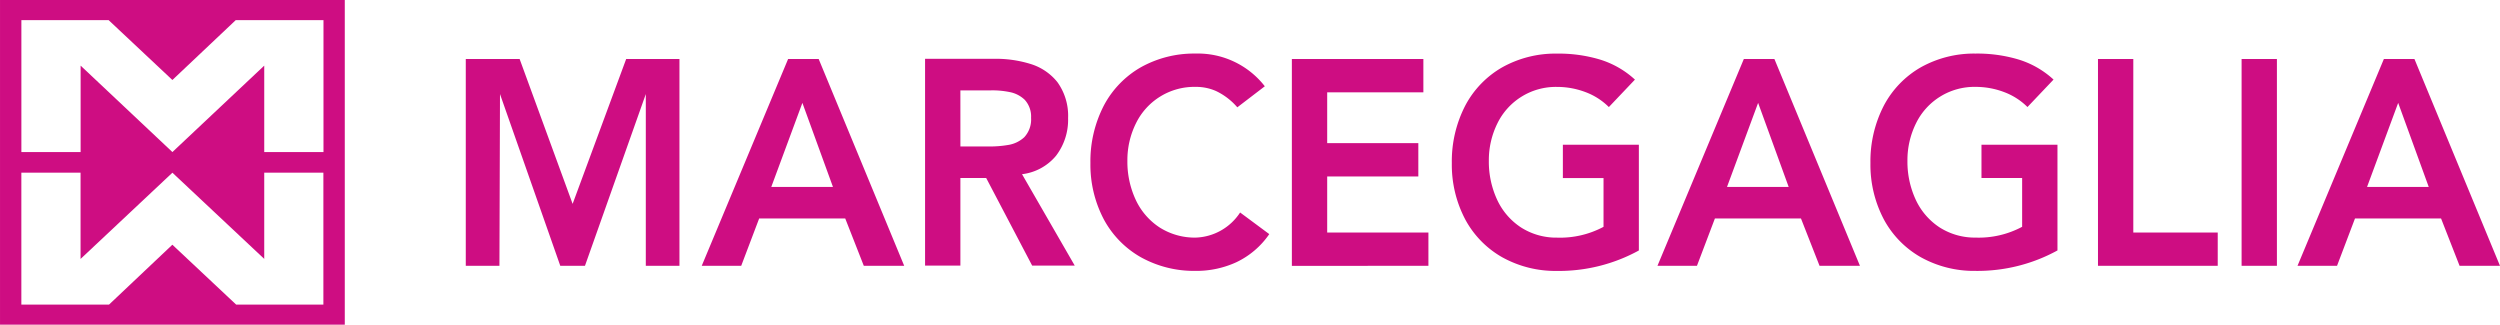 <svg xmlns="http://www.w3.org/2000/svg" width="228.972" height="29.737" viewBox="0 0 228.972 29.737"><defs><style>.a{fill:#ce0d82;}</style></defs><g transform="translate(-69.999 -389.674)"><path class="a" d="M70,389.674h31.577v29.737H70ZM85.789,403.6l8.411-7.915,0,7.915h5.426l0-12.082H91.59L85.788,397l-5.841-5.483h-7.99V403.6h5.426l0-7.915Zm0,1.891-8.412,7.9,0-7.9H71.955v12.08h8.03l5.8-5.483,5.842,5.483h7.99l0-12.08H94.2v7.894Z" transform="translate(0 0)"/><g transform="translate(112.659 394.579)"><path class="a" d="M147.855,421.079V402.138h4.932l4.854,13.269,4.905-13.269h4.88v18.941h-3.082V405.348l-5.573,15.731h-2.26l-5.522-15.731-.051,15.731Zm21.611,0,7.911-18.941h2.8l7.833,18.941h-3.7l-1.7-4.334h-7.884l-1.644,4.334Zm6.369-7.223h5.65l-2.8-7.7Zm14.086,7.206V402.12h6.318a10.7,10.7,0,0,1,3.311.463,5.033,5.033,0,0,1,2.488,1.67,5.258,5.258,0,0,1,.982,3.3,5.421,5.421,0,0,1-1.1,3.441,4.775,4.775,0,0,1-3.118,1.695l4.829,8.374h-3.9l-4.212-8.026h-2.363v8.026Zm3.236-10.915h2.517a9.8,9.8,0,0,0,1.836-.133,2.808,2.808,0,0,0,1.5-.715,2.393,2.393,0,0,0,.62-1.773,2.265,2.265,0,0,0-.581-1.651,2.724,2.724,0,0,0-1.4-.712,7.781,7.781,0,0,0-1.694-.152h-2.8Zm27.879-5.51-2.517,1.926a5.935,5.935,0,0,0-1.942-1.488,4.5,4.5,0,0,0-1.885-.384,5.948,5.948,0,0,0-5.456,3.337,7.575,7.575,0,0,0-.785,3.432,8.234,8.234,0,0,0,.785,3.619,6.082,6.082,0,0,0,2.171,2.49,6.006,6.006,0,0,0,3.285.927,5.056,5.056,0,0,0,4.084-2.3l2.67,1.98a7.618,7.618,0,0,1-3,2.568,8.76,8.76,0,0,1-3.775.8,10.029,10.029,0,0,1-4.979-1.246,8.743,8.743,0,0,1-3.381-3.439,10.727,10.727,0,0,1-1.246-5.187,11.1,11.1,0,0,1,1.246-5.3,8.739,8.739,0,0,1,3.381-3.481,9.966,9.966,0,0,1,4.979-1.251,7.77,7.77,0,0,1,6.369,3m2.475,16.442V402.138h12.045v3.05h-8.809v4.656h8.347v3.05h-8.347v5.137h9.271v3.05Zm31.781-11.092v9.684a15.226,15.226,0,0,1-7.525,1.874,10.033,10.033,0,0,1-4.979-1.246,8.735,8.735,0,0,1-3.38-3.439,10.72,10.72,0,0,1-1.246-5.187,11.093,11.093,0,0,1,1.246-5.3,8.733,8.733,0,0,1,3.38-3.481,9.968,9.968,0,0,1,4.979-1.251,13.207,13.207,0,0,1,3.911.528,8.325,8.325,0,0,1,3.255,1.853l-2.389,2.515a5.986,5.986,0,0,0-2.124-1.364,7.337,7.337,0,0,0-2.627-.482,5.951,5.951,0,0,0-5.456,3.337,7.6,7.6,0,0,0-.785,3.432,8.264,8.264,0,0,0,.785,3.619,6.086,6.086,0,0,0,2.172,2.49,5.994,5.994,0,0,0,3.284.926,8.43,8.43,0,0,0,4.263-.989v-4.468h-3.724v-3.049ZM257,421.079l7.911-18.941h2.8l7.834,18.941h-3.7l-1.7-4.334h-7.884l-1.644,4.334Zm6.369-7.223h5.65l-2.8-7.7Zm30.267-3.869v9.684a15.229,15.229,0,0,1-7.525,1.874,10.032,10.032,0,0,1-4.979-1.246,8.741,8.741,0,0,1-3.38-3.439,10.719,10.719,0,0,1-1.246-5.187,11.092,11.092,0,0,1,1.246-5.3,8.739,8.739,0,0,1,3.38-3.481,9.968,9.968,0,0,1,4.979-1.251,13.2,13.2,0,0,1,3.91.528,8.324,8.324,0,0,1,3.255,1.853l-2.388,2.515a6,6,0,0,0-2.125-1.364,7.337,7.337,0,0,0-2.627-.482,5.949,5.949,0,0,0-5.456,3.337,7.594,7.594,0,0,0-.785,3.432,8.256,8.256,0,0,0,.785,3.619,6.088,6.088,0,0,0,2.172,2.49,6,6,0,0,0,3.285.926,8.425,8.425,0,0,0,4.263-.989v-4.468h-3.724v-3.049Zm3.711,11.092V402.138h3.235v15.891h7.732v3.05ZM310.5,402.138h3.235v18.941H310.5Zm5.121,18.941,7.91-18.941h2.8l7.834,18.941h-3.7l-1.695-4.334h-7.885l-1.644,4.334Zm6.369-7.223h5.651l-2.8-7.7Z" transform="translate(-147.855 -401.639)"/></g></g></svg>